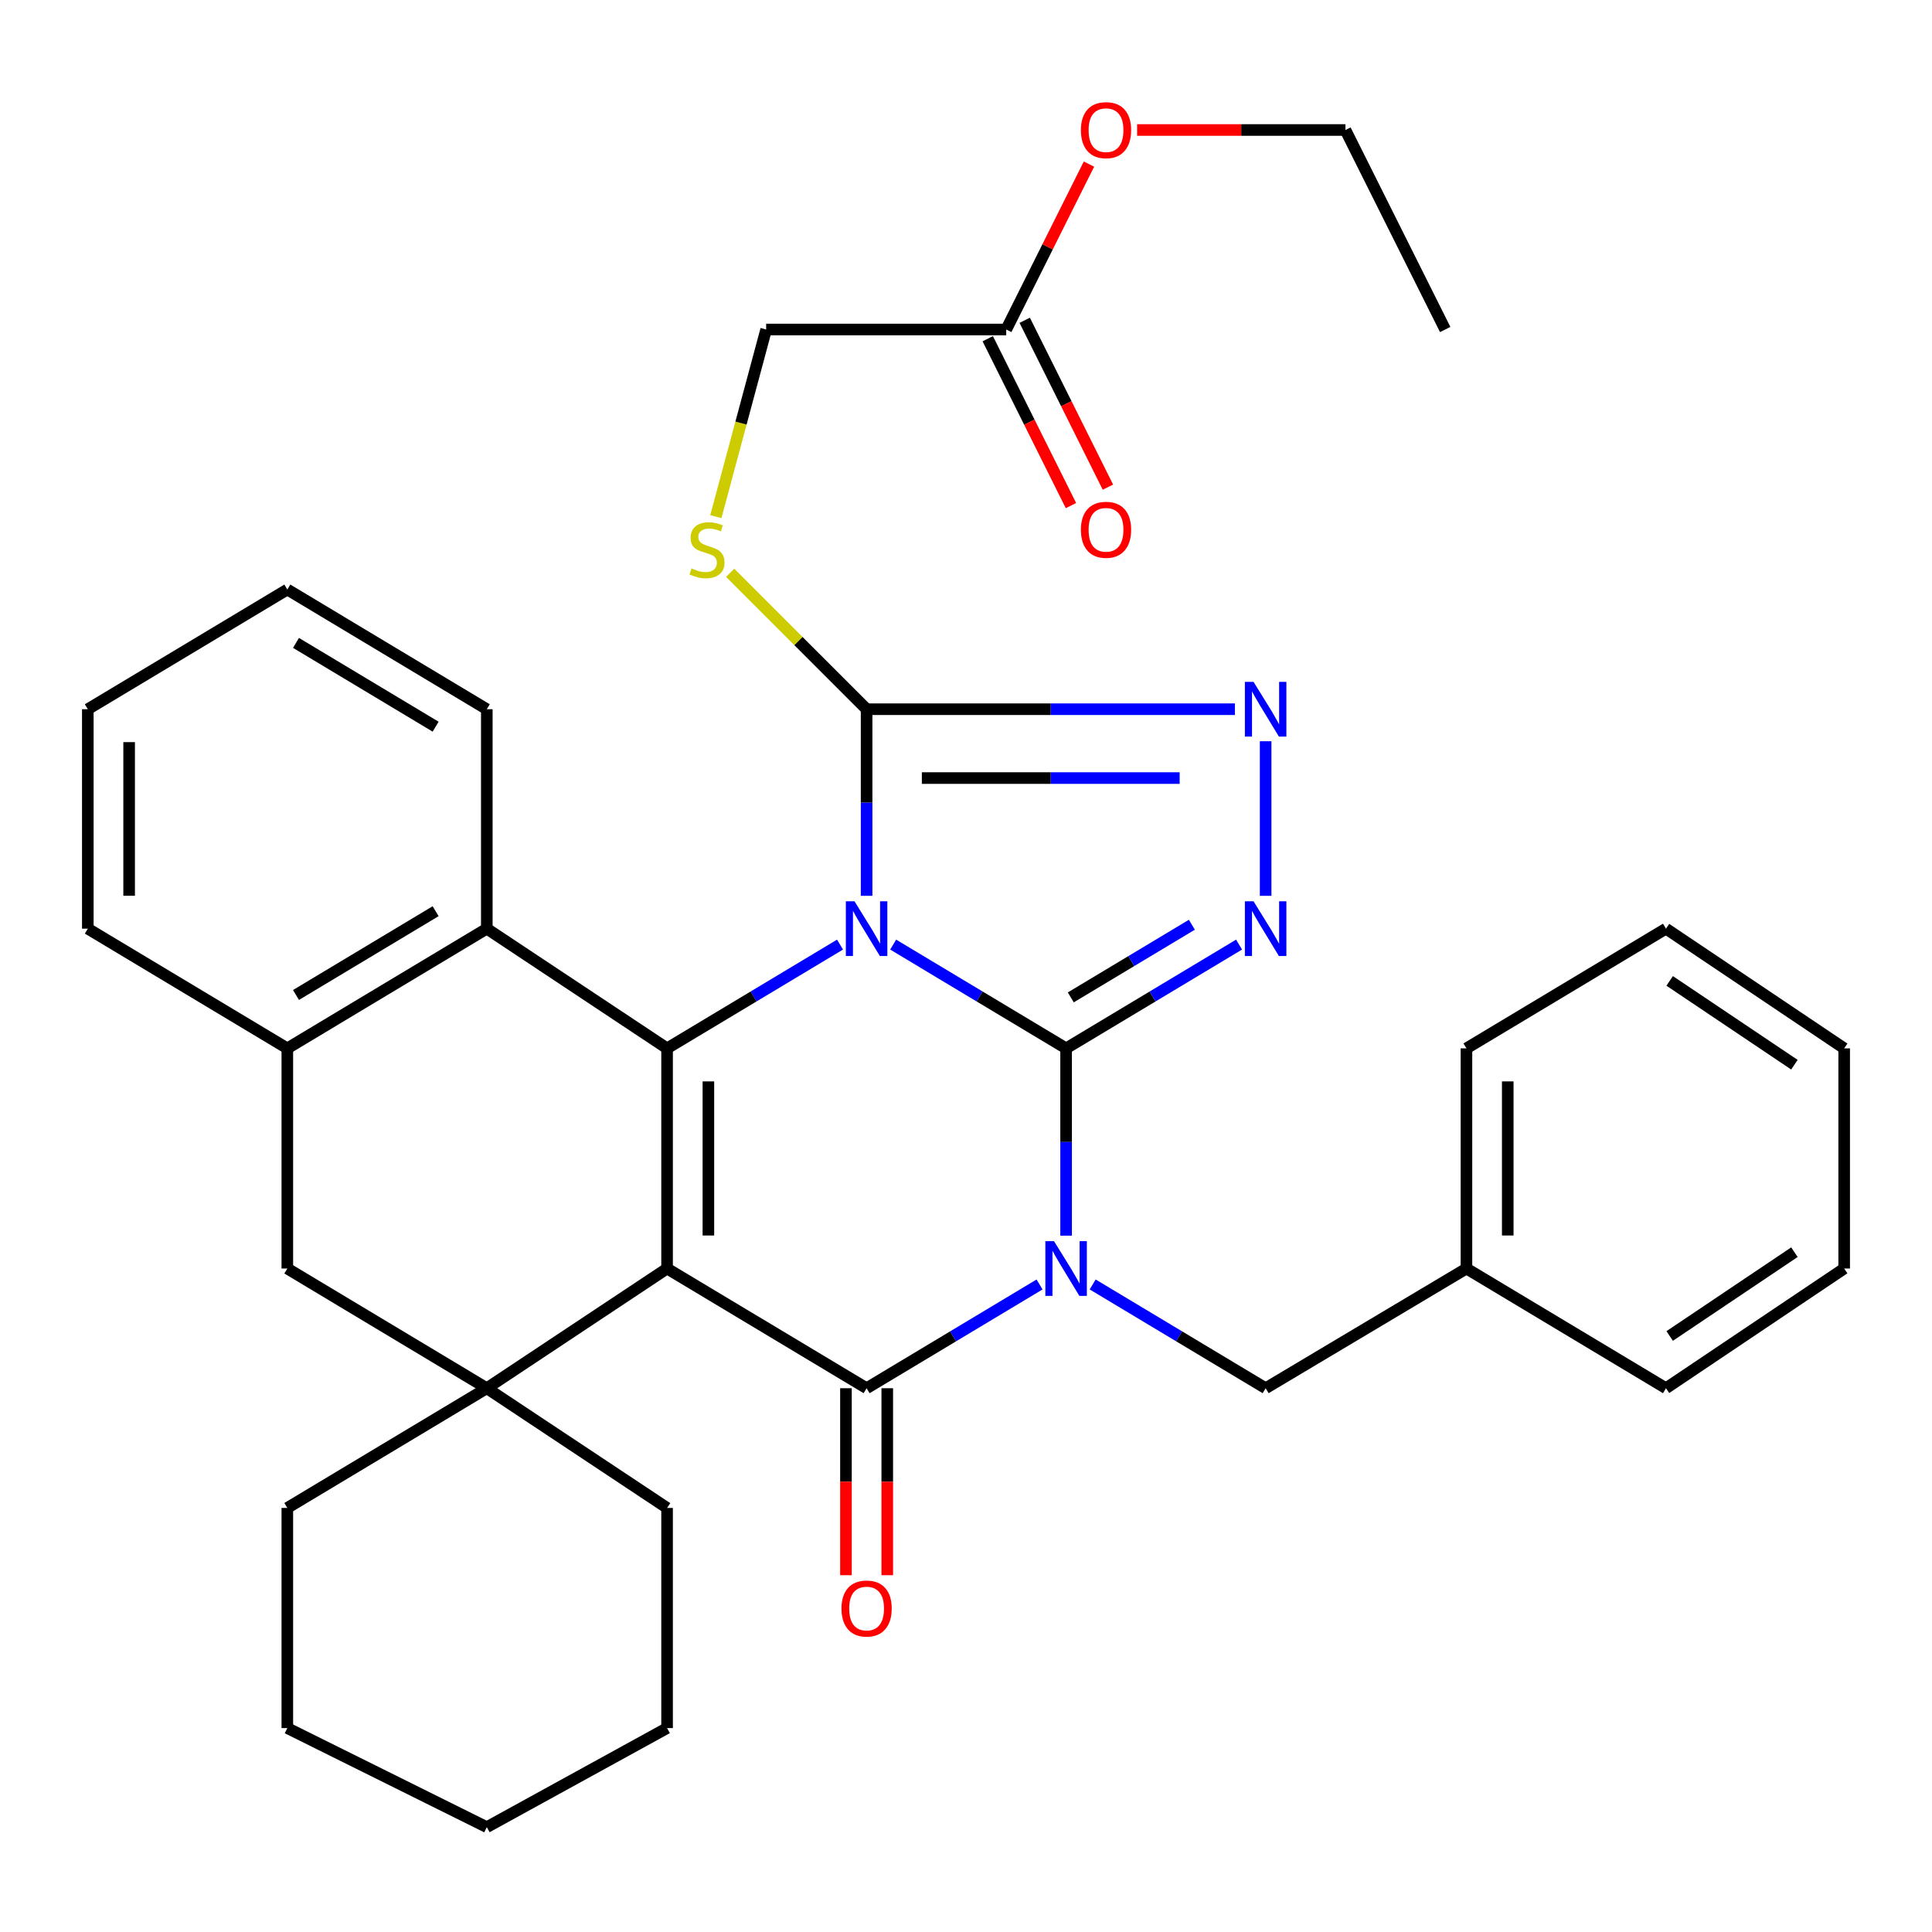 <?xml version='1.0' encoding='iso-8859-1'?>
<svg version='1.1' baseProfile='full'
              xmlns='http://www.w3.org/2000/svg'
                      xmlns:rdkit='http://www.rdkit.org/xml'
                      xmlns:xlink='http://www.w3.org/1999/xlink'
                  xml:space='preserve'
width='1000px' height='1000px' viewBox='0 0 1000 1000'>
<!-- END OF HEADER -->
<rect style='opacity:1.0;fill:#FFFFFF;stroke:none' width='1000' height='1000' x='0' y='0'> </rect>
<path class='bond-0' d='M 462.303,488.923 L 507.059,515.778' style='fill:none;fill-rule:evenodd;stroke:#0000FF;stroke-width:6px;stroke-linecap:butt;stroke-linejoin:miter;stroke-opacity:1' />
<path class='bond-0' d='M 507.059,515.778 L 551.816,542.633' style='fill:none;fill-rule:evenodd;stroke:#000000;stroke-width:6px;stroke-linecap:butt;stroke-linejoin:miter;stroke-opacity:1' />
<path class='bond-3' d='M 434.802,488.922 L 390.04,515.778' style='fill:none;fill-rule:evenodd;stroke:#0000FF;stroke-width:6px;stroke-linecap:butt;stroke-linejoin:miter;stroke-opacity:1' />
<path class='bond-3' d='M 390.04,515.778 L 345.278,542.633' style='fill:none;fill-rule:evenodd;stroke:#000000;stroke-width:6px;stroke-linecap:butt;stroke-linejoin:miter;stroke-opacity:1' />
<path class='bond-6' d='M 448.553,463.673 L 448.553,415.38' style='fill:none;fill-rule:evenodd;stroke:#0000FF;stroke-width:6px;stroke-linecap:butt;stroke-linejoin:miter;stroke-opacity:1' />
<path class='bond-6' d='M 448.553,415.38 L 448.553,367.087' style='fill:none;fill-rule:evenodd;stroke:#000000;stroke-width:6px;stroke-linecap:butt;stroke-linejoin:miter;stroke-opacity:1' />
<path class='bond-1' d='M 551.816,542.633 L 551.816,591.105' style='fill:none;fill-rule:evenodd;stroke:#000000;stroke-width:6px;stroke-linecap:butt;stroke-linejoin:miter;stroke-opacity:1' />
<path class='bond-1' d='M 551.816,591.105 L 551.816,639.578' style='fill:none;fill-rule:evenodd;stroke:#0000FF;stroke-width:6px;stroke-linecap:butt;stroke-linejoin:miter;stroke-opacity:1' />
<path class='bond-5' d='M 551.816,542.633 L 596.578,515.778' style='fill:none;fill-rule:evenodd;stroke:#000000;stroke-width:6px;stroke-linecap:butt;stroke-linejoin:miter;stroke-opacity:1' />
<path class='bond-5' d='M 596.578,515.778 L 641.34,488.922' style='fill:none;fill-rule:evenodd;stroke:#0000FF;stroke-width:6px;stroke-linecap:butt;stroke-linejoin:miter;stroke-opacity:1' />
<path class='bond-5' d='M 554.244,516.241 L 585.577,497.442' style='fill:none;fill-rule:evenodd;stroke:#000000;stroke-width:6px;stroke-linecap:butt;stroke-linejoin:miter;stroke-opacity:1' />
<path class='bond-5' d='M 585.577,497.442 L 616.911,478.644' style='fill:none;fill-rule:evenodd;stroke:#0000FF;stroke-width:6px;stroke-linecap:butt;stroke-linejoin:miter;stroke-opacity:1' />
<path class='bond-12' d='M 565.567,664.837 L 610.329,691.692' style='fill:none;fill-rule:evenodd;stroke:#0000FF;stroke-width:6px;stroke-linecap:butt;stroke-linejoin:miter;stroke-opacity:1' />
<path class='bond-12' d='M 610.329,691.692 L 655.091,718.547' style='fill:none;fill-rule:evenodd;stroke:#000000;stroke-width:6px;stroke-linecap:butt;stroke-linejoin:miter;stroke-opacity:1' />
<path class='bond-37' d='M 538.065,664.838 L 493.309,691.692' style='fill:none;fill-rule:evenodd;stroke:#0000FF;stroke-width:6px;stroke-linecap:butt;stroke-linejoin:miter;stroke-opacity:1' />
<path class='bond-37' d='M 493.309,691.692 L 448.553,718.547' style='fill:none;fill-rule:evenodd;stroke:#000000;stroke-width:6px;stroke-linecap:butt;stroke-linejoin:miter;stroke-opacity:1' />
<path class='bond-2' d='M 345.278,656.587 L 345.278,542.633' style='fill:none;fill-rule:evenodd;stroke:#000000;stroke-width:6px;stroke-linecap:butt;stroke-linejoin:miter;stroke-opacity:1' />
<path class='bond-2' d='M 366.66,639.494 L 366.66,559.726' style='fill:none;fill-rule:evenodd;stroke:#000000;stroke-width:6px;stroke-linecap:butt;stroke-linejoin:miter;stroke-opacity:1' />
<path class='bond-4' d='M 345.278,656.587 L 448.553,718.547' style='fill:none;fill-rule:evenodd;stroke:#000000;stroke-width:6px;stroke-linecap:butt;stroke-linejoin:miter;stroke-opacity:1' />
<path class='bond-7' d='M 345.278,656.587 L 251.969,718.547' style='fill:none;fill-rule:evenodd;stroke:#000000;stroke-width:6px;stroke-linecap:butt;stroke-linejoin:miter;stroke-opacity:1' />
<path class='bond-9' d='M 345.278,542.633 L 251.969,480.673' style='fill:none;fill-rule:evenodd;stroke:#000000;stroke-width:6px;stroke-linecap:butt;stroke-linejoin:miter;stroke-opacity:1' />
<path class='bond-14' d='M 437.862,718.547 L 437.862,766.934' style='fill:none;fill-rule:evenodd;stroke:#000000;stroke-width:6px;stroke-linecap:butt;stroke-linejoin:miter;stroke-opacity:1' />
<path class='bond-14' d='M 437.862,766.934 L 437.862,815.321' style='fill:none;fill-rule:evenodd;stroke:#FF0000;stroke-width:6px;stroke-linecap:butt;stroke-linejoin:miter;stroke-opacity:1' />
<path class='bond-14' d='M 459.244,718.547 L 459.244,766.934' style='fill:none;fill-rule:evenodd;stroke:#000000;stroke-width:6px;stroke-linecap:butt;stroke-linejoin:miter;stroke-opacity:1' />
<path class='bond-14' d='M 459.244,766.934 L 459.244,815.321' style='fill:none;fill-rule:evenodd;stroke:#FF0000;stroke-width:6px;stroke-linecap:butt;stroke-linejoin:miter;stroke-opacity:1' />
<path class='bond-36' d='M 655.091,463.673 L 655.091,383.661' style='fill:none;fill-rule:evenodd;stroke:#0000FF;stroke-width:6px;stroke-linecap:butt;stroke-linejoin:miter;stroke-opacity:1' />
<path class='bond-8' d='M 448.553,367.087 L 543.87,367.087' style='fill:none;fill-rule:evenodd;stroke:#000000;stroke-width:6px;stroke-linecap:butt;stroke-linejoin:miter;stroke-opacity:1' />
<path class='bond-8' d='M 543.87,367.087 L 639.187,367.087' style='fill:none;fill-rule:evenodd;stroke:#0000FF;stroke-width:6px;stroke-linecap:butt;stroke-linejoin:miter;stroke-opacity:1' />
<path class='bond-8' d='M 477.148,402.723 L 543.87,402.723' style='fill:none;fill-rule:evenodd;stroke:#000000;stroke-width:6px;stroke-linecap:butt;stroke-linejoin:miter;stroke-opacity:1' />
<path class='bond-8' d='M 543.87,402.723 L 610.592,402.723' style='fill:none;fill-rule:evenodd;stroke:#0000FF;stroke-width:6px;stroke-linecap:butt;stroke-linejoin:miter;stroke-opacity:1' />
<path class='bond-13' d='M 448.553,367.087 L 413.244,331.783' style='fill:none;fill-rule:evenodd;stroke:#000000;stroke-width:6px;stroke-linecap:butt;stroke-linejoin:miter;stroke-opacity:1' />
<path class='bond-13' d='M 413.244,331.783 L 377.936,296.48' style='fill:none;fill-rule:evenodd;stroke:#CCCC00;stroke-width:6px;stroke-linecap:butt;stroke-linejoin:miter;stroke-opacity:1' />
<path class='bond-18' d='M 251.969,718.547 L 148.718,780.507' style='fill:none;fill-rule:evenodd;stroke:#000000;stroke-width:6px;stroke-linecap:butt;stroke-linejoin:miter;stroke-opacity:1' />
<path class='bond-19' d='M 251.969,718.547 L 345.278,780.507' style='fill:none;fill-rule:evenodd;stroke:#000000;stroke-width:6px;stroke-linecap:butt;stroke-linejoin:miter;stroke-opacity:1' />
<path class='bond-38' d='M 251.969,718.547 L 148.718,656.587' style='fill:none;fill-rule:evenodd;stroke:#000000;stroke-width:6px;stroke-linecap:butt;stroke-linejoin:miter;stroke-opacity:1' />
<path class='bond-10' d='M 251.969,480.673 L 148.718,542.633' style='fill:none;fill-rule:evenodd;stroke:#000000;stroke-width:6px;stroke-linecap:butt;stroke-linejoin:miter;stroke-opacity:1' />
<path class='bond-10' d='M 225.479,471.632 L 153.203,515.005' style='fill:none;fill-rule:evenodd;stroke:#000000;stroke-width:6px;stroke-linecap:butt;stroke-linejoin:miter;stroke-opacity:1' />
<path class='bond-22' d='M 251.969,480.673 L 251.969,367.087' style='fill:none;fill-rule:evenodd;stroke:#000000;stroke-width:6px;stroke-linecap:butt;stroke-linejoin:miter;stroke-opacity:1' />
<path class='bond-11' d='M 148.718,542.633 L 148.718,656.587' style='fill:none;fill-rule:evenodd;stroke:#000000;stroke-width:6px;stroke-linecap:butt;stroke-linejoin:miter;stroke-opacity:1' />
<path class='bond-23' d='M 148.718,542.633 L 45.455,480.673' style='fill:none;fill-rule:evenodd;stroke:#000000;stroke-width:6px;stroke-linecap:butt;stroke-linejoin:miter;stroke-opacity:1' />
<path class='bond-20' d='M 655.091,718.547 L 759.031,656.587' style='fill:none;fill-rule:evenodd;stroke:#000000;stroke-width:6px;stroke-linecap:butt;stroke-linejoin:miter;stroke-opacity:1' />
<path class='bond-17' d='M 370.523,267.412 L 383.541,218.981' style='fill:none;fill-rule:evenodd;stroke:#CCCC00;stroke-width:6px;stroke-linecap:butt;stroke-linejoin:miter;stroke-opacity:1' />
<path class='bond-17' d='M 383.541,218.981 L 396.559,170.551' style='fill:none;fill-rule:evenodd;stroke:#000000;stroke-width:6px;stroke-linecap:butt;stroke-linejoin:miter;stroke-opacity:1' />
<path class='bond-15' d='M 520.824,170.551 L 396.559,170.551' style='fill:none;fill-rule:evenodd;stroke:#000000;stroke-width:6px;stroke-linecap:butt;stroke-linejoin:miter;stroke-opacity:1' />
<path class='bond-16' d='M 511.256,175.321 L 532.789,218.506' style='fill:none;fill-rule:evenodd;stroke:#000000;stroke-width:6px;stroke-linecap:butt;stroke-linejoin:miter;stroke-opacity:1' />
<path class='bond-16' d='M 532.789,218.506 L 554.322,261.691' style='fill:none;fill-rule:evenodd;stroke:#FF0000;stroke-width:6px;stroke-linecap:butt;stroke-linejoin:miter;stroke-opacity:1' />
<path class='bond-16' d='M 530.391,165.78 L 551.924,208.965' style='fill:none;fill-rule:evenodd;stroke:#000000;stroke-width:6px;stroke-linecap:butt;stroke-linejoin:miter;stroke-opacity:1' />
<path class='bond-16' d='M 551.924,208.965 L 573.457,252.15' style='fill:none;fill-rule:evenodd;stroke:#FF0000;stroke-width:6px;stroke-linecap:butt;stroke-linejoin:miter;stroke-opacity:1' />
<path class='bond-21' d='M 520.824,170.551 L 542.235,127.742' style='fill:none;fill-rule:evenodd;stroke:#000000;stroke-width:6px;stroke-linecap:butt;stroke-linejoin:miter;stroke-opacity:1' />
<path class='bond-21' d='M 542.235,127.742 L 563.647,84.934' style='fill:none;fill-rule:evenodd;stroke:#FF0000;stroke-width:6px;stroke-linecap:butt;stroke-linejoin:miter;stroke-opacity:1' />
<path class='bond-28' d='M 148.718,780.507 L 148.718,894.45' style='fill:none;fill-rule:evenodd;stroke:#000000;stroke-width:6px;stroke-linecap:butt;stroke-linejoin:miter;stroke-opacity:1' />
<path class='bond-27' d='M 345.278,780.507 L 345.278,894.45' style='fill:none;fill-rule:evenodd;stroke:#000000;stroke-width:6px;stroke-linecap:butt;stroke-linejoin:miter;stroke-opacity:1' />
<path class='bond-25' d='M 759.031,656.587 L 759.031,542.633' style='fill:none;fill-rule:evenodd;stroke:#000000;stroke-width:6px;stroke-linecap:butt;stroke-linejoin:miter;stroke-opacity:1' />
<path class='bond-25' d='M 780.413,639.494 L 780.413,559.726' style='fill:none;fill-rule:evenodd;stroke:#000000;stroke-width:6px;stroke-linecap:butt;stroke-linejoin:miter;stroke-opacity:1' />
<path class='bond-26' d='M 759.031,656.587 L 862.306,718.547' style='fill:none;fill-rule:evenodd;stroke:#000000;stroke-width:6px;stroke-linecap:butt;stroke-linejoin:miter;stroke-opacity:1' />
<path class='bond-24' d='M 588.571,67.287 L 642.482,67.287' style='fill:none;fill-rule:evenodd;stroke:#FF0000;stroke-width:6px;stroke-linecap:butt;stroke-linejoin:miter;stroke-opacity:1' />
<path class='bond-24' d='M 642.482,67.287 L 696.394,67.287' style='fill:none;fill-rule:evenodd;stroke:#000000;stroke-width:6px;stroke-linecap:butt;stroke-linejoin:miter;stroke-opacity:1' />
<path class='bond-29' d='M 251.969,367.087 L 148.718,305.126' style='fill:none;fill-rule:evenodd;stroke:#000000;stroke-width:6px;stroke-linecap:butt;stroke-linejoin:miter;stroke-opacity:1' />
<path class='bond-29' d='M 225.479,376.127 L 153.203,332.755' style='fill:none;fill-rule:evenodd;stroke:#000000;stroke-width:6px;stroke-linecap:butt;stroke-linejoin:miter;stroke-opacity:1' />
<path class='bond-39' d='M 45.455,480.673 L 45.455,367.087' style='fill:none;fill-rule:evenodd;stroke:#000000;stroke-width:6px;stroke-linecap:butt;stroke-linejoin:miter;stroke-opacity:1' />
<path class='bond-39' d='M 66.837,463.635 L 66.837,384.125' style='fill:none;fill-rule:evenodd;stroke:#000000;stroke-width:6px;stroke-linecap:butt;stroke-linejoin:miter;stroke-opacity:1' />
<path class='bond-31' d='M 696.394,67.287 L 748.031,170.551' style='fill:none;fill-rule:evenodd;stroke:#000000;stroke-width:6px;stroke-linecap:butt;stroke-linejoin:miter;stroke-opacity:1' />
<path class='bond-32' d='M 759.031,542.633 L 862.306,480.673' style='fill:none;fill-rule:evenodd;stroke:#000000;stroke-width:6px;stroke-linecap:butt;stroke-linejoin:miter;stroke-opacity:1' />
<path class='bond-33' d='M 862.306,718.547 L 954.545,656.587' style='fill:none;fill-rule:evenodd;stroke:#000000;stroke-width:6px;stroke-linecap:butt;stroke-linejoin:miter;stroke-opacity:1' />
<path class='bond-33' d='M 864.219,691.504 L 928.787,648.132' style='fill:none;fill-rule:evenodd;stroke:#000000;stroke-width:6px;stroke-linecap:butt;stroke-linejoin:miter;stroke-opacity:1' />
<path class='bond-34' d='M 345.278,894.45 L 251.969,945.731' style='fill:none;fill-rule:evenodd;stroke:#000000;stroke-width:6px;stroke-linecap:butt;stroke-linejoin:miter;stroke-opacity:1' />
<path class='bond-40' d='M 148.718,894.45 L 251.969,945.731' style='fill:none;fill-rule:evenodd;stroke:#000000;stroke-width:6px;stroke-linecap:butt;stroke-linejoin:miter;stroke-opacity:1' />
<path class='bond-30' d='M 148.718,305.126 L 45.455,367.087' style='fill:none;fill-rule:evenodd;stroke:#000000;stroke-width:6px;stroke-linecap:butt;stroke-linejoin:miter;stroke-opacity:1' />
<path class='bond-41' d='M 862.306,480.673 L 954.545,542.633' style='fill:none;fill-rule:evenodd;stroke:#000000;stroke-width:6px;stroke-linecap:butt;stroke-linejoin:miter;stroke-opacity:1' />
<path class='bond-41' d='M 864.219,507.716 L 928.787,551.088' style='fill:none;fill-rule:evenodd;stroke:#000000;stroke-width:6px;stroke-linecap:butt;stroke-linejoin:miter;stroke-opacity:1' />
<path class='bond-35' d='M 954.545,656.587 L 954.545,542.633' style='fill:none;fill-rule:evenodd;stroke:#000000;stroke-width:6px;stroke-linecap:butt;stroke-linejoin:miter;stroke-opacity:1' />
<path  class='atom-0' d='M 442.293 466.513
L 451.573 481.513
Q 452.493 482.993, 453.973 485.673
Q 455.453 488.353, 455.533 488.513
L 455.533 466.513
L 459.293 466.513
L 459.293 494.833
L 455.413 494.833
L 445.453 478.433
Q 444.293 476.513, 443.053 474.313
Q 441.853 472.113, 441.493 471.433
L 441.493 494.833
L 437.813 494.833
L 437.813 466.513
L 442.293 466.513
' fill='#0000FF'/>
<path  class='atom-2' d='M 545.556 642.427
L 554.836 657.427
Q 555.756 658.907, 557.236 661.587
Q 558.716 664.267, 558.796 664.427
L 558.796 642.427
L 562.556 642.427
L 562.556 670.747
L 558.676 670.747
L 548.716 654.347
Q 547.556 652.427, 546.316 650.227
Q 545.116 648.027, 544.756 647.347
L 544.756 670.747
L 541.076 670.747
L 541.076 642.427
L 545.556 642.427
' fill='#0000FF'/>
<path  class='atom-6' d='M 648.831 466.513
L 658.111 481.513
Q 659.031 482.993, 660.511 485.673
Q 661.991 488.353, 662.071 488.513
L 662.071 466.513
L 665.831 466.513
L 665.831 494.833
L 661.951 494.833
L 651.991 478.433
Q 650.831 476.513, 649.591 474.313
Q 648.391 472.113, 648.031 471.433
L 648.031 494.833
L 644.351 494.833
L 644.351 466.513
L 648.831 466.513
' fill='#0000FF'/>
<path  class='atom-9' d='M 648.831 352.927
L 658.111 367.927
Q 659.031 369.407, 660.511 372.087
Q 661.991 374.767, 662.071 374.927
L 662.071 352.927
L 665.831 352.927
L 665.831 381.247
L 661.951 381.247
L 651.991 364.847
Q 650.831 362.927, 649.591 360.727
Q 648.391 358.527, 648.031 357.847
L 648.031 381.247
L 644.351 381.247
L 644.351 352.927
L 648.831 352.927
' fill='#0000FF'/>
<path  class='atom-14' d='M 357.935 294.201
Q 358.255 294.321, 359.575 294.881
Q 360.895 295.441, 362.335 295.801
Q 363.815 296.121, 365.255 296.121
Q 367.935 296.121, 369.495 294.841
Q 371.055 293.521, 371.055 291.241
Q 371.055 289.681, 370.255 288.721
Q 369.495 287.761, 368.295 287.241
Q 367.095 286.721, 365.095 286.121
Q 362.575 285.361, 361.055 284.641
Q 359.575 283.921, 358.495 282.401
Q 357.455 280.881, 357.455 278.321
Q 357.455 274.761, 359.855 272.561
Q 362.295 270.361, 367.095 270.361
Q 370.375 270.361, 374.095 271.921
L 373.175 275.001
Q 369.775 273.601, 367.215 273.601
Q 364.455 273.601, 362.935 274.761
Q 361.415 275.881, 361.455 277.841
Q 361.455 279.361, 362.215 280.281
Q 363.015 281.201, 364.135 281.721
Q 365.295 282.241, 367.215 282.841
Q 369.775 283.641, 371.295 284.441
Q 372.815 285.241, 373.895 286.881
Q 375.015 288.481, 375.015 291.241
Q 375.015 295.161, 372.375 297.281
Q 369.775 299.361, 365.415 299.361
Q 362.895 299.361, 360.975 298.801
Q 359.095 298.281, 356.855 297.361
L 357.935 294.201
' fill='#CCCC00'/>
<path  class='atom-15' d='M 435.553 832.569
Q 435.553 825.769, 438.913 821.969
Q 442.273 818.169, 448.553 818.169
Q 454.833 818.169, 458.193 821.969
Q 461.553 825.769, 461.553 832.569
Q 461.553 839.449, 458.153 843.369
Q 454.753 847.249, 448.553 847.249
Q 442.313 847.249, 438.913 843.369
Q 435.553 839.489, 435.553 832.569
M 448.553 844.049
Q 452.873 844.049, 455.193 841.169
Q 457.553 838.249, 457.553 832.569
Q 457.553 827.009, 455.193 824.209
Q 452.873 821.369, 448.553 821.369
Q 444.233 821.369, 441.873 824.169
Q 439.553 826.969, 439.553 832.569
Q 439.553 838.289, 441.873 841.169
Q 444.233 844.049, 448.553 844.049
' fill='#FF0000'/>
<path  class='atom-17' d='M 559.473 274.214
Q 559.473 267.414, 562.833 263.614
Q 566.193 259.814, 572.473 259.814
Q 578.753 259.814, 582.113 263.614
Q 585.473 267.414, 585.473 274.214
Q 585.473 281.094, 582.073 285.014
Q 578.673 288.894, 572.473 288.894
Q 566.233 288.894, 562.833 285.014
Q 559.473 281.134, 559.473 274.214
M 572.473 285.694
Q 576.793 285.694, 579.113 282.814
Q 581.473 279.894, 581.473 274.214
Q 581.473 268.654, 579.113 265.854
Q 576.793 263.014, 572.473 263.014
Q 568.153 263.014, 565.793 265.814
Q 563.473 268.614, 563.473 274.214
Q 563.473 279.934, 565.793 282.814
Q 568.153 285.694, 572.473 285.694
' fill='#FF0000'/>
<path  class='atom-22' d='M 559.473 67.367
Q 559.473 60.567, 562.833 56.767
Q 566.193 52.967, 572.473 52.967
Q 578.753 52.967, 582.113 56.767
Q 585.473 60.567, 585.473 67.367
Q 585.473 74.247, 582.073 78.167
Q 578.673 82.047, 572.473 82.047
Q 566.233 82.047, 562.833 78.167
Q 559.473 74.287, 559.473 67.367
M 572.473 78.847
Q 576.793 78.847, 579.113 75.967
Q 581.473 73.047, 581.473 67.367
Q 581.473 61.807, 579.113 59.007
Q 576.793 56.167, 572.473 56.167
Q 568.153 56.167, 565.793 58.967
Q 563.473 61.767, 563.473 67.367
Q 563.473 73.087, 565.793 75.967
Q 568.153 78.847, 572.473 78.847
' fill='#FF0000'/>
</svg>
